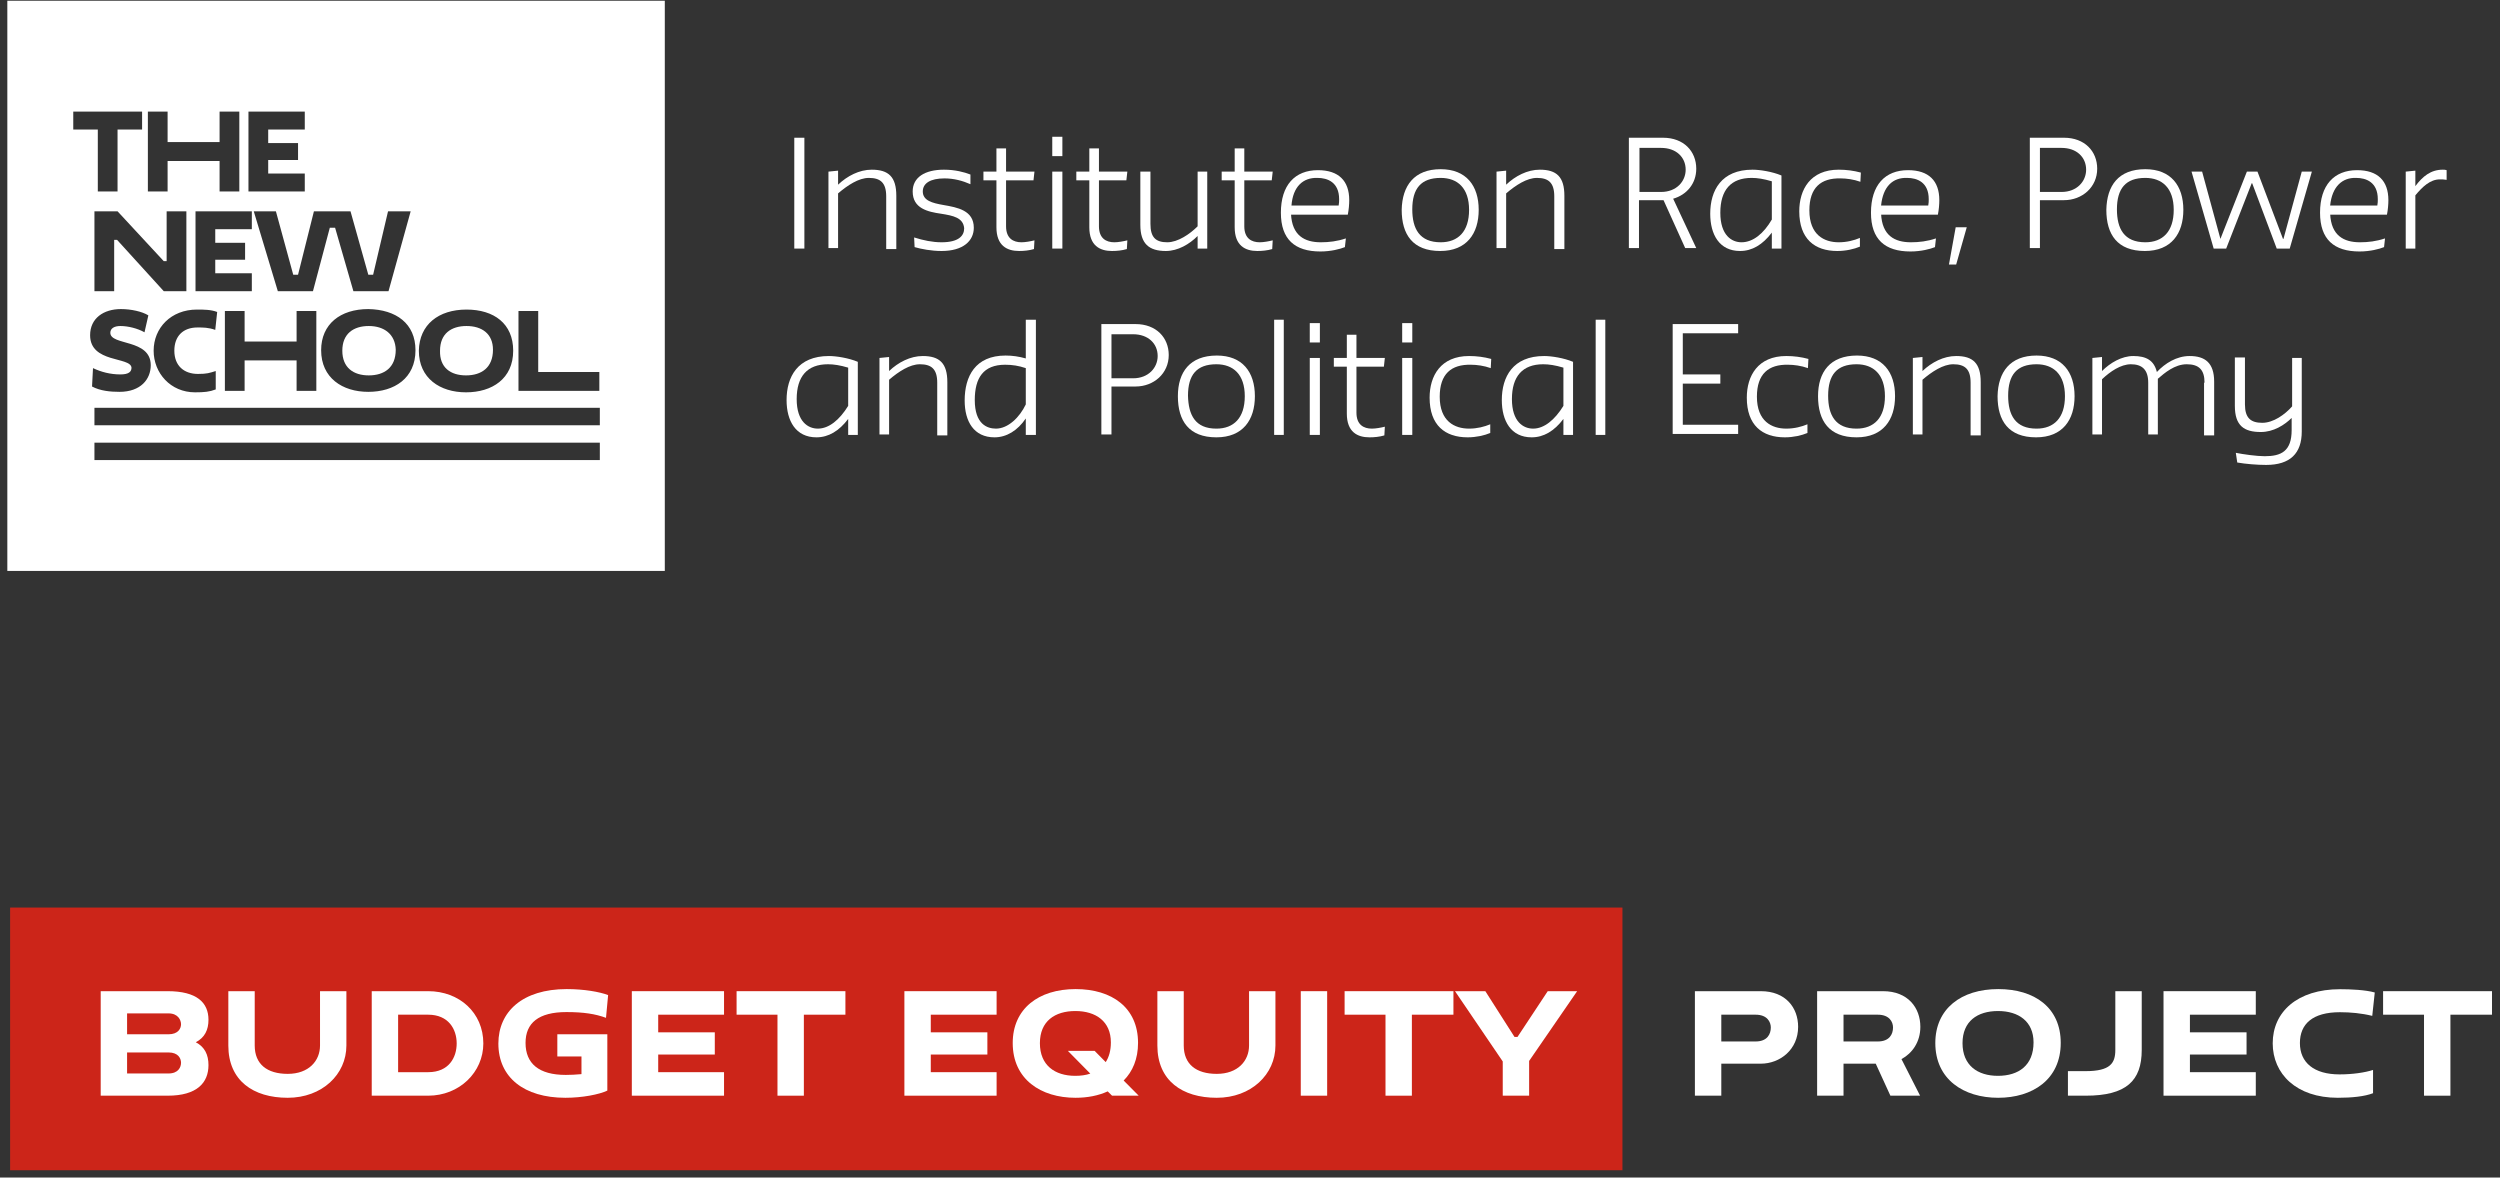 <svg width="276" height="130" viewBox="0 0 276 130" fill="none" xmlns="http://www.w3.org/2000/svg">
  <rect x="0" y="0" width="276" height="130" fill="#333333" stroke="none"/>
  <path d="M1.117 100.195H179.117V129.195H1.117V100.195Z" fill="#CC2519"/>
  <path d="M11.117 120.964V109.426H18.501C21.748 109.426 23.016 110.695 23.016 112.584C23.016 113.695 22.608 114.546 21.617 115.065C22.608 115.584 23.016 116.45 23.016 117.589C23.016 119.522 21.763 120.964 18.515 120.964H11.117ZM18.603 116.19H14.03V118.512H18.603C19.68 118.512 19.986 117.82 19.986 117.329C19.986 116.868 19.695 116.19 18.603 116.19ZM18.603 111.878H14.03V114.185H18.603C19.666 114.185 19.986 113.551 19.986 113.075C19.986 112.628 19.666 111.878 18.603 111.878Z" fill="white"/>
  <path d="M35.33 109.426H38.242V115.426C38.242 118.613 35.563 121.195 31.762 121.195C27.961 121.195 25.208 119.305 25.208 115.426V109.426H28.121V115.426C28.121 117.488 29.49 118.555 31.762 118.555C34.106 118.555 35.33 117.099 35.33 115.426V109.426Z" fill="white"/>
  <path d="M41.039 120.964V109.426H47.273C50.71 109.426 53.36 111.805 53.36 115.195C53.36 118.382 50.71 120.964 47.273 120.964H41.039ZM47.273 112.022H43.952V118.368H47.273C49.574 118.368 50.418 116.724 50.418 115.195C50.418 113.608 49.501 112.022 47.273 112.022Z" fill="white"/>
  <path d="M61.529 116.637V114.185H67.049V120.402C66.146 120.834 64.282 121.195 62.418 121.195C57.859 121.195 55.02 118.945 55.02 115.209C55.02 111.69 57.685 109.195 62.563 109.195C64.471 109.195 66.204 109.498 67.136 109.858L66.903 112.368C65.724 111.935 64.428 111.733 62.534 111.733C59.447 111.733 58.02 112.945 58.02 115.137C58.02 117.416 59.49 118.671 62.462 118.671C62.986 118.671 63.583 118.642 64.195 118.584V116.637H61.529Z" fill="white"/>
  <path d="M79.933 120.964H69.753V109.426H79.933V112.022H72.666V113.969H78.913V116.421H72.666V118.368H79.933V120.964Z" fill="white"/>
  <path d="M93.334 112.022H88.746V120.964H85.834V112.022H81.319V109.426H93.334V112.022Z" fill="white"/>
  <path d="M110.025 120.964H99.845V109.426H110.025V112.022H102.758V113.969H109.006V116.421H102.758V118.368H110.025V120.964Z" fill="white"/>
  <path d="M111.804 115.152C111.804 111.373 114.644 109.195 118.751 109.195C122.756 109.195 125.64 111.243 125.64 115.137C125.64 116.911 125.043 118.296 124.052 119.291L125.713 120.964H122.771L122.29 120.488C121.256 120.964 120.033 121.195 118.737 121.195C114.921 121.195 111.804 119.161 111.804 115.152ZM114.805 115.166C114.805 117.603 116.45 118.772 118.708 118.772C119.305 118.772 119.873 118.7 120.368 118.527L117.892 116.017H120.848L122.072 117.257C122.436 116.695 122.64 115.974 122.64 115.079C122.64 112.772 120.994 111.618 118.722 111.618C116.45 111.618 114.805 112.743 114.805 115.166Z" fill="white"/>
  <path d="M137.895 109.426H140.808V115.426C140.808 118.613 138.128 121.195 134.327 121.195C130.526 121.195 127.774 119.305 127.774 115.426V109.426H130.686V115.426C130.686 117.488 132.055 118.555 134.327 118.555C136.672 118.555 137.895 117.099 137.895 115.426V109.426Z" fill="white"/>
  <path d="M143.605 120.964V109.426H146.518V120.964H143.605Z" fill="white"/>
  <path d="M160.459 112.022H155.871V120.964H152.959V112.022H148.444V109.426H160.459V112.022Z" fill="white"/>
  <path d="M165.903 120.964V117.185L160.631 109.426H163.981L167.2 114.474H167.534L170.87 109.426H174.117L168.816 117.128V120.964H165.903Z" fill="white"/>
  <path d="M187.117 120.964V109.426H194.39C197.144 109.426 198.514 111.257 198.514 113.363C198.514 115.887 196.503 117.43 194.39 117.43H190.032V120.964H187.117ZM193.821 112.022H190.032V114.978H193.821C195.104 114.978 195.498 114.171 195.498 113.435C195.498 112.829 195.104 112.022 193.821 112.022Z" fill="white"/>
  <path d="M200.61 120.964V109.426H207.883C210.637 109.426 212.007 111.257 212.007 113.363C212.007 115.036 211.118 116.277 209.923 116.926L211.978 120.964H208.699L207.081 117.43H203.525V120.964H200.61ZM207.314 112.022H203.525V114.978H207.314C208.597 114.978 208.99 114.171 208.99 113.435C208.99 112.829 208.597 112.022 207.314 112.022Z" fill="white"/>
  <path d="M213.659 115.152C213.659 111.373 216.501 109.195 220.611 109.195C224.619 109.195 227.505 111.243 227.505 115.137C227.505 119.19 224.386 121.195 220.597 121.195C216.778 121.195 213.659 119.161 213.659 115.152ZM216.662 115.166C216.662 117.603 218.309 118.772 220.568 118.772C222.856 118.772 224.503 117.618 224.503 115.079C224.503 112.772 222.856 111.618 220.582 111.618C218.309 111.618 216.662 112.743 216.662 115.166Z" fill="white"/>
  <path d="M233.532 115.916V109.426H236.447V115.916C236.447 119.32 234.741 120.964 230.267 120.964H228.299V118.253H230.267C232.978 118.253 233.532 117.373 233.532 115.916Z" fill="white"/>
  <path d="M249.039 120.964H238.852V109.426H249.039V112.022H241.767V113.969H248.019V116.421H241.767V118.368H249.039V120.964Z" fill="white"/>
  <path d="M261.984 118.123V120.69C261.051 121.051 259.652 121.195 258.093 121.195C253.502 121.195 250.907 118.541 250.907 115.18C250.907 111.733 253.604 109.209 258.355 109.209C259.492 109.209 261.153 109.281 262.174 109.57L261.897 112.152C260.731 111.863 259.492 111.748 258.326 111.748C255.309 111.748 253.91 113.046 253.91 115.152C253.91 117.315 255.469 118.613 258.282 118.613C259.74 118.613 261.08 118.411 261.984 118.123Z" fill="white"/>
  <path d="M275.117 112.022H270.526V120.964H267.611V112.022H263.093V109.426H275.117V112.022Z" fill="white"/>
  <g clip-path="url(#clip0_1673_452)">
  <path d="M87.689 15.206H88.804V27.443H87.689V15.206Z" fill="white"/>
  <path d="M91.461 18.947L92.524 18.84V20.389C93.533 19.428 94.862 18.733 96.243 18.733C98.103 18.733 98.953 19.534 98.953 21.618V27.496H97.837V21.672C97.837 20.176 97.2 19.641 95.924 19.641C94.809 19.641 93.586 20.443 92.524 21.351V27.389H91.461V18.947Z" fill="white"/>
  <path d="M103.895 23.596C102.407 23.382 100.76 23.008 100.76 21.137C100.76 19.588 102.088 18.733 104.214 18.733C105.436 18.733 106.445 19 107.136 19.267V20.336C106.286 19.962 105.33 19.695 104.267 19.695C102.726 19.695 101.876 20.229 101.876 21.137C101.876 22.153 102.938 22.42 104.161 22.634C105.702 22.901 107.508 23.221 107.508 25.145C107.508 26.588 106.339 27.71 103.948 27.71C102.832 27.71 101.716 27.496 100.972 27.282L100.919 26.214C101.929 26.534 102.938 26.748 103.948 26.748C105.808 26.748 106.445 26.053 106.445 25.199C106.339 24.023 105.223 23.809 103.895 23.596Z" fill="white"/>
  <path d="M108.571 18.946H110.006V16.381H111.069V18.946H114.204L114.098 19.908H111.069V24.984C111.069 26.32 111.866 26.748 112.769 26.748C113.194 26.748 113.779 26.641 114.204 26.534L114.151 27.496C113.619 27.656 113.035 27.71 112.503 27.71C111.175 27.71 110.006 27.122 110.006 25.091V19.908H108.571V18.946Z" fill="white"/>
  <path d="M116.17 15.099H117.286V17.236H116.17V15.099ZM116.17 18.946H117.286V27.443H116.17V18.946Z" fill="white"/>
  <path d="M118.826 18.946H120.261V16.381H121.324V18.946H124.459L124.352 19.908H121.324V24.984C121.324 26.32 122.121 26.748 123.024 26.748C123.449 26.748 124.034 26.641 124.459 26.534L124.406 27.496C123.874 27.656 123.29 27.71 122.758 27.71C121.43 27.71 120.261 27.122 120.261 25.091V19.908H118.826V18.946Z" fill="white"/>
  <path d="M133.28 27.442H132.217V26.053C131.314 26.962 130.038 27.71 128.71 27.71C126.85 27.71 125.894 26.908 125.894 24.824V18.946H127.009V24.717C127.009 26.213 127.594 26.748 128.869 26.748C130.038 26.748 131.367 25.839 132.217 24.985V18.946H133.28V27.442Z" fill="white"/>
  <path d="M134.874 18.946H136.309V16.381H137.371V18.946H140.507L140.4 19.908H137.371V24.984C137.371 26.32 138.169 26.748 139.072 26.748C139.497 26.748 140.081 26.641 140.507 26.534L140.453 27.496C139.922 27.656 139.338 27.71 138.806 27.71C137.478 27.71 136.309 27.122 136.309 25.091V19.908H134.874V18.946Z" fill="white"/>
  <path d="M142.526 23.595C142.632 26 144.014 26.748 145.821 26.748C146.724 26.748 147.627 26.641 148.584 26.32L148.477 27.282C147.946 27.496 146.936 27.763 145.767 27.763C142.951 27.763 141.41 26.427 141.41 23.488C141.41 20.443 142.951 18.786 145.502 18.786C147.787 18.786 148.956 19.962 148.956 22.099C148.956 22.58 148.903 23.168 148.796 23.702H142.526V23.595ZM142.579 22.687H147.787C147.84 22.42 147.84 22.206 147.84 21.992C147.84 20.122 146.564 19.641 145.449 19.641C143.854 19.588 142.739 20.603 142.579 22.687Z" fill="white"/>
  <path d="M159.051 18.679C161.867 18.679 163.249 20.496 163.249 23.168C163.249 25.786 161.921 27.71 158.998 27.71C155.969 27.71 154.747 25.893 154.747 23.168C154.8 20.496 156.129 18.679 159.051 18.679ZM159.051 26.748C160.964 26.748 162.186 25.572 162.186 23.168C162.186 20.763 160.911 19.641 159.051 19.641C156.873 19.641 155.916 20.817 155.916 23.114C155.916 25.252 156.713 26.748 159.051 26.748Z" fill="white"/>
  <path d="M165.216 18.947L166.279 18.84V20.389C167.288 19.428 168.617 18.733 169.998 18.733C171.858 18.733 172.708 19.534 172.708 21.618V27.496H171.592V21.672C171.592 20.176 170.955 19.641 169.679 19.641C168.563 19.641 167.341 20.443 166.279 21.351V27.389H165.216V18.947Z" fill="white"/>
  <path d="M179.828 15.206H183.601C185.886 15.206 187.267 16.702 187.267 18.626C187.267 20.282 186.205 21.511 184.717 21.939L187.267 27.389H186.045L183.654 22.099H180.944V27.389H179.828V15.206ZM180.997 16.275V21.191H183.388C185.089 21.191 186.098 20.015 186.098 18.733C186.098 17.343 185.036 16.328 183.388 16.328H180.997V16.275Z" fill="white"/>
  <path d="M195.61 27.443V25.68C194.601 27.015 193.432 27.71 192.103 27.71C189.818 27.71 188.809 25.893 188.809 23.596C188.809 21.031 190.031 18.733 193.485 18.733C194.282 18.733 195.663 18.947 196.673 19.374V27.443H195.61ZM195.61 24.237V20.015C194.707 19.748 194.016 19.641 193.378 19.641C191.093 19.641 189.924 20.977 189.924 23.489C189.924 26 191.2 26.748 192.263 26.748C193.538 26.748 194.707 25.786 195.61 24.237Z" fill="white"/>
  <path d="M199.755 23.221C199.755 25.947 201.402 26.748 202.996 26.748C203.899 26.748 204.696 26.534 205.334 26.267V27.229C204.696 27.496 203.793 27.71 202.837 27.71C200.339 27.71 198.639 26.374 198.639 23.328C198.639 20.924 199.861 18.733 202.996 18.733C203.846 18.733 204.643 18.84 205.44 19.053L205.387 20.069C204.643 19.802 203.846 19.695 203.208 19.695C201.03 19.641 199.755 20.71 199.755 23.221Z" fill="white"/>
  <path d="M207.672 23.595C207.778 26 209.159 26.748 210.966 26.748C211.869 26.748 212.773 26.641 213.729 26.32L213.623 27.282C213.092 27.496 212.082 27.763 210.913 27.763C208.097 27.763 206.556 26.427 206.556 23.488C206.556 20.443 208.097 18.786 210.647 18.786C212.932 18.786 214.101 19.962 214.101 22.099C214.101 22.58 214.048 23.168 213.942 23.702H207.672V23.595ZM207.672 22.687H212.879C212.932 22.42 212.932 22.206 212.932 21.992C212.932 20.122 211.657 19.641 210.541 19.641C208.947 19.588 207.884 20.603 207.672 22.687Z" fill="white"/>
  <path d="M215.164 29.206L215.908 25.091H217.13L215.961 29.206H215.164Z" fill="white"/>
  <path d="M224.092 15.206H227.865C230.149 15.206 231.531 16.702 231.531 18.626C231.531 20.656 229.884 22.099 227.865 22.099H225.208V27.389H224.092V15.206ZM225.208 16.275V21.191H227.599C229.299 21.191 230.309 20.015 230.309 18.733C230.309 17.343 229.246 16.328 227.599 16.328H225.208V16.275Z" fill="white"/>
  <path d="M236.844 18.679C239.66 18.679 241.042 20.496 241.042 23.168C241.042 25.786 239.714 27.71 236.791 27.71C233.762 27.71 232.54 25.893 232.54 23.168C232.593 20.496 233.868 18.679 236.844 18.679ZM236.844 26.748C238.757 26.748 239.979 25.572 239.979 23.168C239.979 20.763 238.704 19.641 236.844 19.641C234.666 19.641 233.709 20.817 233.709 23.114C233.709 25.252 234.506 26.748 236.844 26.748Z" fill="white"/>
  <path d="M245.134 26.374L248.056 18.946H249.225L252.041 26.374H252.095L254.114 18.946H255.23L252.785 27.442H251.351L248.641 20.229H248.587L245.771 27.442H244.39L241.945 18.946H243.114L245.134 26.374Z" fill="white"/>
  <path d="M257.249 23.595C257.355 26 258.737 26.748 260.543 26.748C261.447 26.748 262.35 26.641 263.306 26.32L263.2 27.282C262.669 27.496 261.659 27.763 260.49 27.763C257.674 27.763 256.133 26.427 256.133 23.488C256.133 20.443 257.674 18.786 260.224 18.786C262.509 18.786 263.678 19.962 263.678 22.099C263.678 22.58 263.625 23.168 263.519 23.702H257.249V23.595ZM257.249 22.687H262.456C262.509 22.42 262.509 22.206 262.509 21.992C262.509 20.122 261.234 19.641 260.118 19.641C258.577 19.588 257.461 20.603 257.249 22.687Z" fill="white"/>
  <path d="M265.592 18.947L266.655 18.84V20.55C267.452 19.481 268.355 18.733 269.683 18.733C269.843 18.733 269.949 18.733 270.108 18.786V19.855C269.843 19.802 269.577 19.802 269.365 19.802C268.302 19.802 267.452 20.603 266.655 21.565V27.443H265.592V18.947Z" fill="white"/>
  <path d="M93.639 48.015V46.252C92.63 47.588 91.461 48.282 90.132 48.282C87.847 48.282 86.838 46.465 86.838 44.168C86.838 41.603 88.06 39.305 91.514 39.305C92.311 39.305 93.693 39.519 94.702 39.946V48.015H93.639ZM93.639 44.809V40.588C92.736 40.32 92.045 40.214 91.408 40.214C89.123 40.214 87.954 41.55 87.954 44.061C87.954 46.572 89.229 47.32 90.292 47.32C91.514 47.32 92.683 46.359 93.639 44.809Z" fill="white"/>
  <path d="M97.094 39.519L98.156 39.412V40.962C99.166 40 100.495 39.305 101.876 39.305C103.736 39.305 104.586 40.107 104.586 42.191V48.069H103.47V42.244C103.47 40.748 102.833 40.214 101.557 40.214C100.441 40.214 99.219 41.015 98.156 41.923V47.962H97.094V39.519Z" fill="white"/>
  <path d="M113.247 46.198C112.344 47.534 111.122 48.282 109.794 48.282C107.509 48.282 106.499 46.519 106.499 44.221C106.499 41.549 107.668 39.252 111.016 39.252C111.76 39.252 112.504 39.358 113.247 39.572V35.297H114.363V48.015H113.247V46.198ZM113.247 44.648V40.641C112.45 40.374 111.76 40.267 110.963 40.267C108.571 40.267 107.615 41.71 107.615 44.168C107.615 46.839 108.996 47.32 109.953 47.32C111.281 47.32 112.557 46.091 113.247 44.648Z" fill="white"/>
  <path d="M121.59 35.778H125.363C127.647 35.778 129.029 37.275 129.029 39.198C129.029 41.229 127.382 42.671 125.363 42.671H122.706V47.962H121.59V35.778ZM122.706 36.847V41.763H125.097C126.797 41.763 127.807 40.587 127.807 39.305C127.807 37.916 126.744 36.901 125.097 36.901H122.706V36.847Z" fill="white"/>
  <path d="M134.342 39.252C137.158 39.252 138.54 41.069 138.54 43.74C138.54 46.359 137.212 48.282 134.289 48.282C131.26 48.282 130.038 46.466 130.038 43.74C130.038 41.069 131.367 39.252 134.342 39.252ZM134.289 47.321C136.202 47.321 137.424 46.145 137.424 43.74C137.424 41.336 136.149 40.214 134.289 40.214C132.11 40.214 131.154 41.389 131.154 43.687C131.207 45.825 131.951 47.321 134.289 47.321Z" fill="white"/>
  <path d="M140.666 35.297H141.729V48.015H140.666V35.297Z" fill="white"/>
  <path d="M144.598 35.672H145.714V37.809H144.598V35.672ZM144.598 39.519H145.714V48.015H144.598V39.519Z" fill="white"/>
  <path d="M147.255 39.519H148.69V36.954H149.752V39.519H152.887L152.781 40.481H149.752V45.557C149.752 46.893 150.549 47.321 151.453 47.321C151.878 47.321 152.462 47.214 152.887 47.107L152.834 48.069C152.303 48.229 151.718 48.282 151.187 48.282C149.859 48.282 148.69 47.695 148.69 45.664V40.481H147.255V39.519Z" fill="white"/>
  <path d="M154.801 35.672H155.917V37.809H154.801V35.672ZM154.801 39.519H155.917V48.015H154.801V39.519Z" fill="white"/>
  <path d="M158.945 43.794C158.945 46.519 160.592 47.32 162.186 47.32C163.09 47.32 163.887 47.107 164.524 46.84V47.801C163.887 48.069 162.983 48.282 162.027 48.282C159.529 48.282 157.829 46.946 157.829 43.901C157.829 41.496 159.051 39.305 162.186 39.305C163.037 39.305 163.834 39.412 164.631 39.626L164.578 40.641C163.834 40.374 163.037 40.267 162.399 40.267C160.22 40.214 158.945 41.282 158.945 43.794Z" fill="white"/>
  <path d="M172.601 48.015V46.252C171.592 47.588 170.423 48.282 169.094 48.282C166.809 48.282 165.8 46.465 165.8 44.168C165.8 41.603 167.022 39.305 170.476 39.305C171.273 39.305 172.655 39.519 173.664 39.946V48.015H172.601ZM172.601 44.809V40.588C171.698 40.32 171.007 40.214 170.37 40.214C168.085 40.214 166.916 41.55 166.916 44.061C166.916 46.572 168.191 47.32 169.254 47.32C170.476 47.32 171.645 46.359 172.601 44.809Z" fill="white"/>
  <path d="M176.162 35.297H177.225V48.015H176.162V35.297Z" fill="white"/>
  <path d="M184.664 48.015V35.778H191.891V36.794H185.78V41.336H189.925V42.351H185.78V46.893H191.891V47.908H184.664V48.015Z" fill="white"/>
  <path d="M193.963 43.794C193.963 46.519 195.61 47.32 197.204 47.32C198.107 47.32 198.904 47.107 199.542 46.84V47.801C198.904 48.069 198.001 48.282 197.045 48.282C194.547 48.282 192.847 46.946 192.847 43.901C192.847 41.496 194.069 39.305 197.204 39.305C198.054 39.305 198.851 39.412 199.648 39.626L199.595 40.641C198.851 40.374 198.054 40.267 197.416 40.267C195.238 40.214 193.963 41.282 193.963 43.794Z" fill="white"/>
  <path d="M205.015 39.252C207.831 39.252 209.213 41.069 209.213 43.74C209.213 46.359 207.884 48.282 204.962 48.282C201.933 48.282 200.711 46.466 200.711 43.74C200.711 41.069 202.039 39.252 205.015 39.252ZM204.962 47.321C206.875 47.321 208.097 46.145 208.097 43.74C208.097 41.336 206.822 40.214 204.962 40.214C202.783 40.214 201.827 41.389 201.827 43.687C201.827 45.825 202.624 47.321 204.962 47.321Z" fill="white"/>
  <path d="M211.179 39.519L212.241 39.412V40.962C213.251 40 214.579 39.305 215.961 39.305C217.821 39.305 218.671 40.107 218.671 42.191V48.069H217.555V42.244C217.555 40.748 216.918 40.214 215.642 40.214C214.526 40.214 213.304 41.015 212.241 41.923V47.962H211.179V39.519Z" fill="white"/>
  <path d="M224.835 39.252C227.652 39.252 229.033 41.069 229.033 43.74C229.033 46.359 227.705 48.282 224.782 48.282C221.753 48.282 220.531 46.466 220.531 43.74C220.584 41.069 221.913 39.252 224.835 39.252ZM224.835 47.321C226.748 47.321 227.97 46.145 227.97 43.74C227.97 41.336 226.695 40.214 224.835 40.214C222.657 40.214 221.7 41.389 221.7 43.687C221.7 45.825 222.497 47.321 224.835 47.321Z" fill="white"/>
  <path d="M243.38 42.244C243.38 40.801 242.742 40.214 241.414 40.214C240.085 40.214 238.97 41.175 238.226 41.817C238.226 41.923 238.226 41.977 238.226 42.084V47.962H237.163V42.244C237.163 40.801 236.472 40.214 235.25 40.214C234.134 40.214 232.965 41.015 232.062 41.87V47.962H230.999V39.519L232.062 39.412V40.962C232.965 40.053 234.24 39.305 235.516 39.305C236.95 39.305 237.801 39.786 238.119 41.069C239.023 40.107 240.298 39.305 241.733 39.305C243.433 39.305 244.443 40.053 244.443 42.137V48.069H243.327V42.244H243.38Z" fill="white"/>
  <path d="M253.051 46.091C252.201 46.946 250.979 47.694 249.597 47.694C247.737 47.694 246.728 47 246.728 44.809V39.465H247.843V44.648C247.843 46.145 248.481 46.679 249.756 46.679C250.979 46.679 252.254 45.771 253.051 44.862V39.519H254.114V47.641C254.114 50.045 252.838 51.328 250.181 51.328C249.172 51.328 247.897 51.221 246.993 51.061L246.834 49.992C247.631 50.152 249.119 50.366 250.022 50.366C251.829 50.366 252.998 49.832 252.998 47.481V46.091H253.051Z" fill="white"/>
  <path d="M40.715 35.992C39.014 35.992 37.792 36.847 37.792 38.717C37.792 40.588 39.014 41.443 40.715 41.443C42.415 41.443 43.69 40.588 43.69 38.611C43.637 36.901 42.415 35.992 40.715 35.992Z" fill="white"/>
  <path d="M51.448 41.443C53.149 41.443 54.424 40.588 54.424 38.611C54.424 36.847 53.202 35.992 51.501 35.992C49.801 35.992 48.579 36.847 48.579 38.717C48.526 40.588 49.748 41.443 51.448 41.443Z" fill="white"/>
  <path d="M0.809 0.084V63.031H73.394V0.084H0.809ZM51.502 34.176C54.53 34.176 56.656 35.725 56.656 38.718C56.656 41.817 54.318 43.313 51.448 43.313C48.579 43.313 46.241 41.763 46.241 38.718C46.294 35.832 48.42 34.176 51.502 34.176ZM38.696 23.328L40.661 30.328H41.193L42.84 23.328H45.338L42.893 32.145H39.014L36.995 25.145H36.411L34.551 32.145H30.672L28.015 23.328H30.459L32.372 30.328H32.904L34.657 23.328H38.696ZM45.869 38.664C45.869 41.763 43.531 43.26 40.661 43.26C37.792 43.26 35.454 41.71 35.454 38.664C35.454 35.779 37.58 34.122 40.661 34.122C43.743 34.176 45.869 35.725 45.869 38.664ZM27.005 39.786V43.153H24.827V34.336H27.005V37.702H32.744V34.336H34.923V43.153H32.744V39.786H27.005ZM21.851 41.282C22.861 41.282 23.126 41.176 23.817 40.962V42.992C23.126 43.26 22.542 43.313 21.532 43.313C18.822 43.313 16.962 41.176 16.962 38.718C16.962 36.206 18.875 34.176 21.745 34.176C22.489 34.176 23.286 34.176 23.976 34.443L23.764 36.42C23.02 36.153 22.436 36.153 21.798 36.153C20.204 36.153 19.247 37.114 19.247 38.718C19.247 40.374 20.31 41.282 21.851 41.282ZM12.924 26.481H12.605V32.145H10.426V23.328H12.977L18.078 28.832H18.397V23.328H20.576V32.145H18.078L12.924 26.481ZM21.585 32.145V23.328H27.802V25.305H23.764V26.802H27.058V28.672H23.764V30.168H27.802V32.145H21.585ZM27.43 12.321H33.647V14.298H29.609V15.794H32.904V17.664H29.609V19.16H33.647V21.137H27.43V12.321ZM16.325 12.321H18.503V15.687H24.242V12.321H26.421V21.137H24.242V17.771H18.503V21.137H16.325V12.321ZM8.035 12.321H15.687V14.298H12.977V21.137H10.798V14.298H8.088V12.321H8.035ZM9.948 37.008C9.948 35.137 11.436 34.122 13.349 34.122C14.465 34.122 15.687 34.389 16.378 34.817L15.953 36.687C15.209 36.26 14.146 35.992 13.296 35.992C12.605 35.992 12.18 36.26 12.18 36.74C12.18 38.183 16.643 37.382 16.643 40.321C16.643 41.87 15.528 43.26 13.19 43.26C12.18 43.26 11.064 43.153 10.161 42.672L10.267 40.641C11.17 41.069 12.18 41.336 13.296 41.336C14.252 41.336 14.518 41.015 14.518 40.588C14.412 39.359 9.948 40.107 9.948 37.008ZM66.221 50.794H10.426V48.87H66.221V50.794ZM66.221 46.947H10.426V45.023H66.221V46.947ZM66.221 43.153H57.24V34.336H59.419V41.069H66.167V43.153H66.221Z" fill="white"/>
  </g>
  <defs>
  <clipPath id="clip0_1673_452">
  <rect width="271" height="63" fill="white" transform="translate(0.809 0.084)"/>
  </clipPath>
  </defs>
  </svg>
  